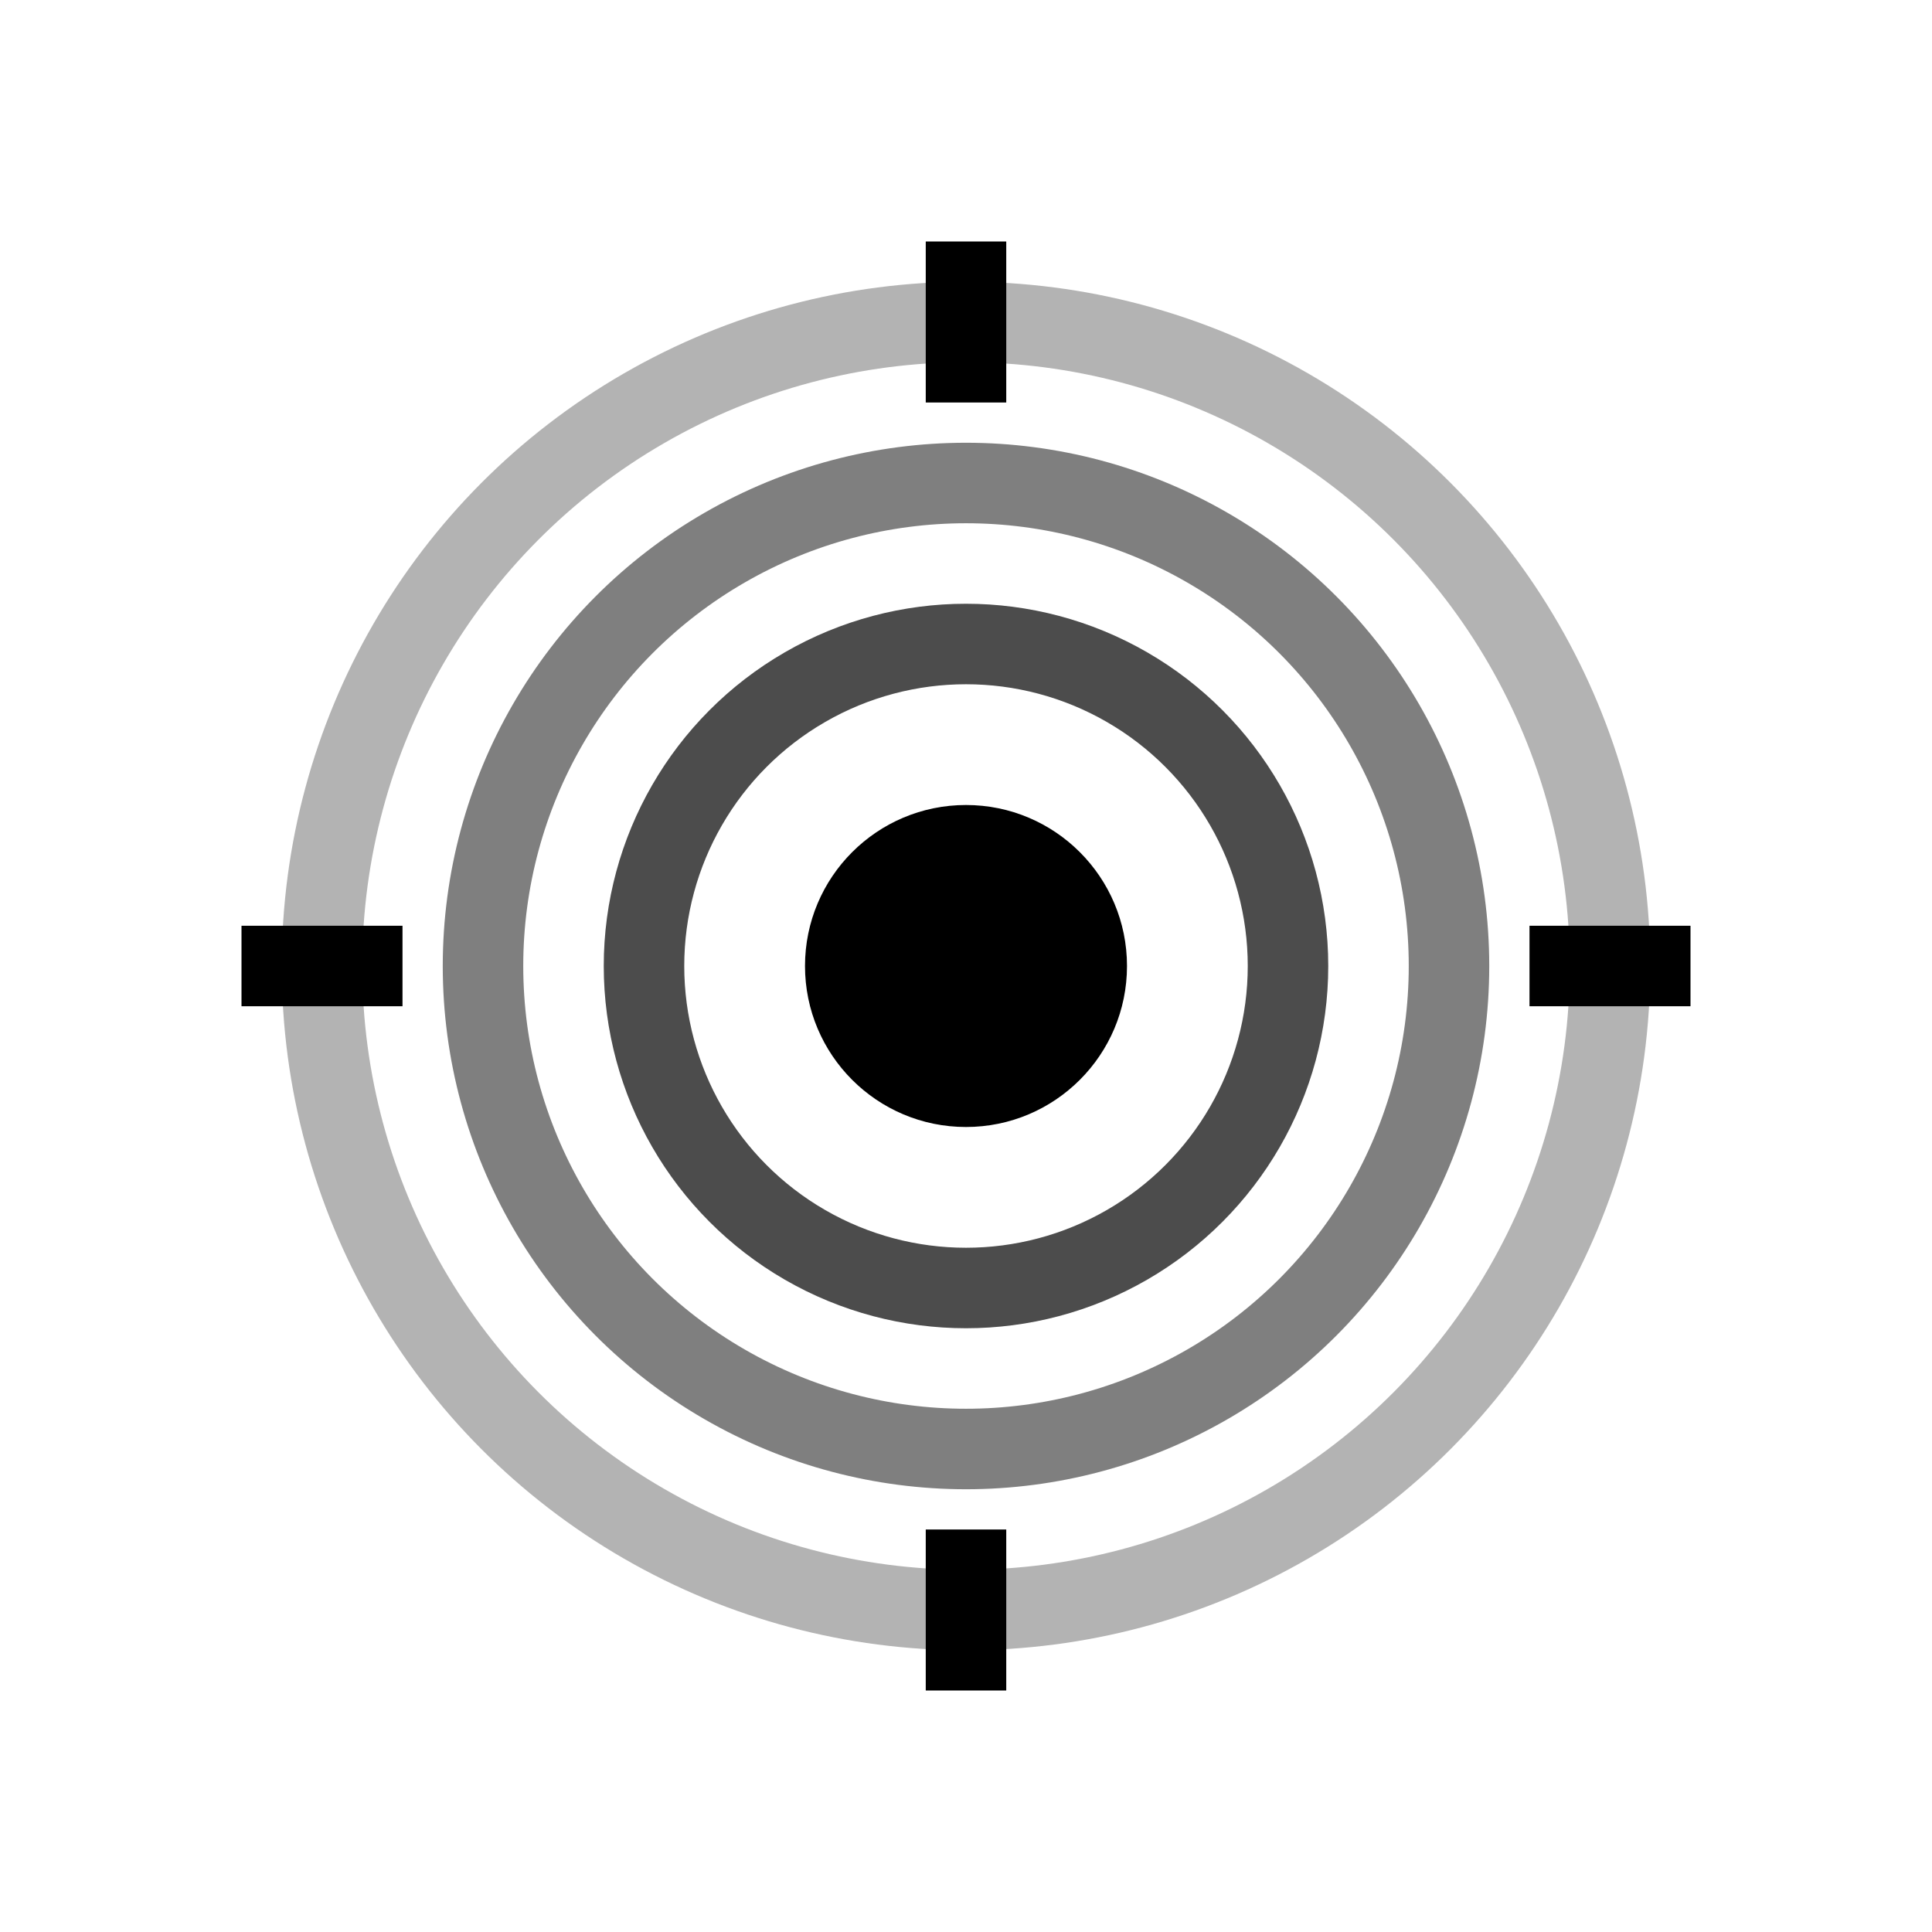 <svg width="48" height="48" viewBox="0 0 48 48" fill="none" xmlns="http://www.w3.org/2000/svg">
  <!-- Target -->
  <circle cx="24" cy="24" r="16" stroke="currentColor" stroke-width="2" fill="none" opacity="0.3"/>
  <circle cx="24" cy="24" r="12" stroke="currentColor" stroke-width="2" fill="none" opacity="0.5"/>
  <circle cx="24" cy="24" r="8" stroke="currentColor" stroke-width="2" fill="none" opacity="0.7"/>
  <circle cx="24" cy="24" r="4" fill="currentColor"/>
  <path d="M24 6 L24 10" stroke="currentColor" stroke-width="2"/>
  <path d="M24 38 L24 42" stroke="currentColor" stroke-width="2"/>
  <path d="M6 24 L10 24" stroke="currentColor" stroke-width="2"/>
  <path d="M38 24 L42 24" stroke="currentColor" stroke-width="2"/>
</svg>
